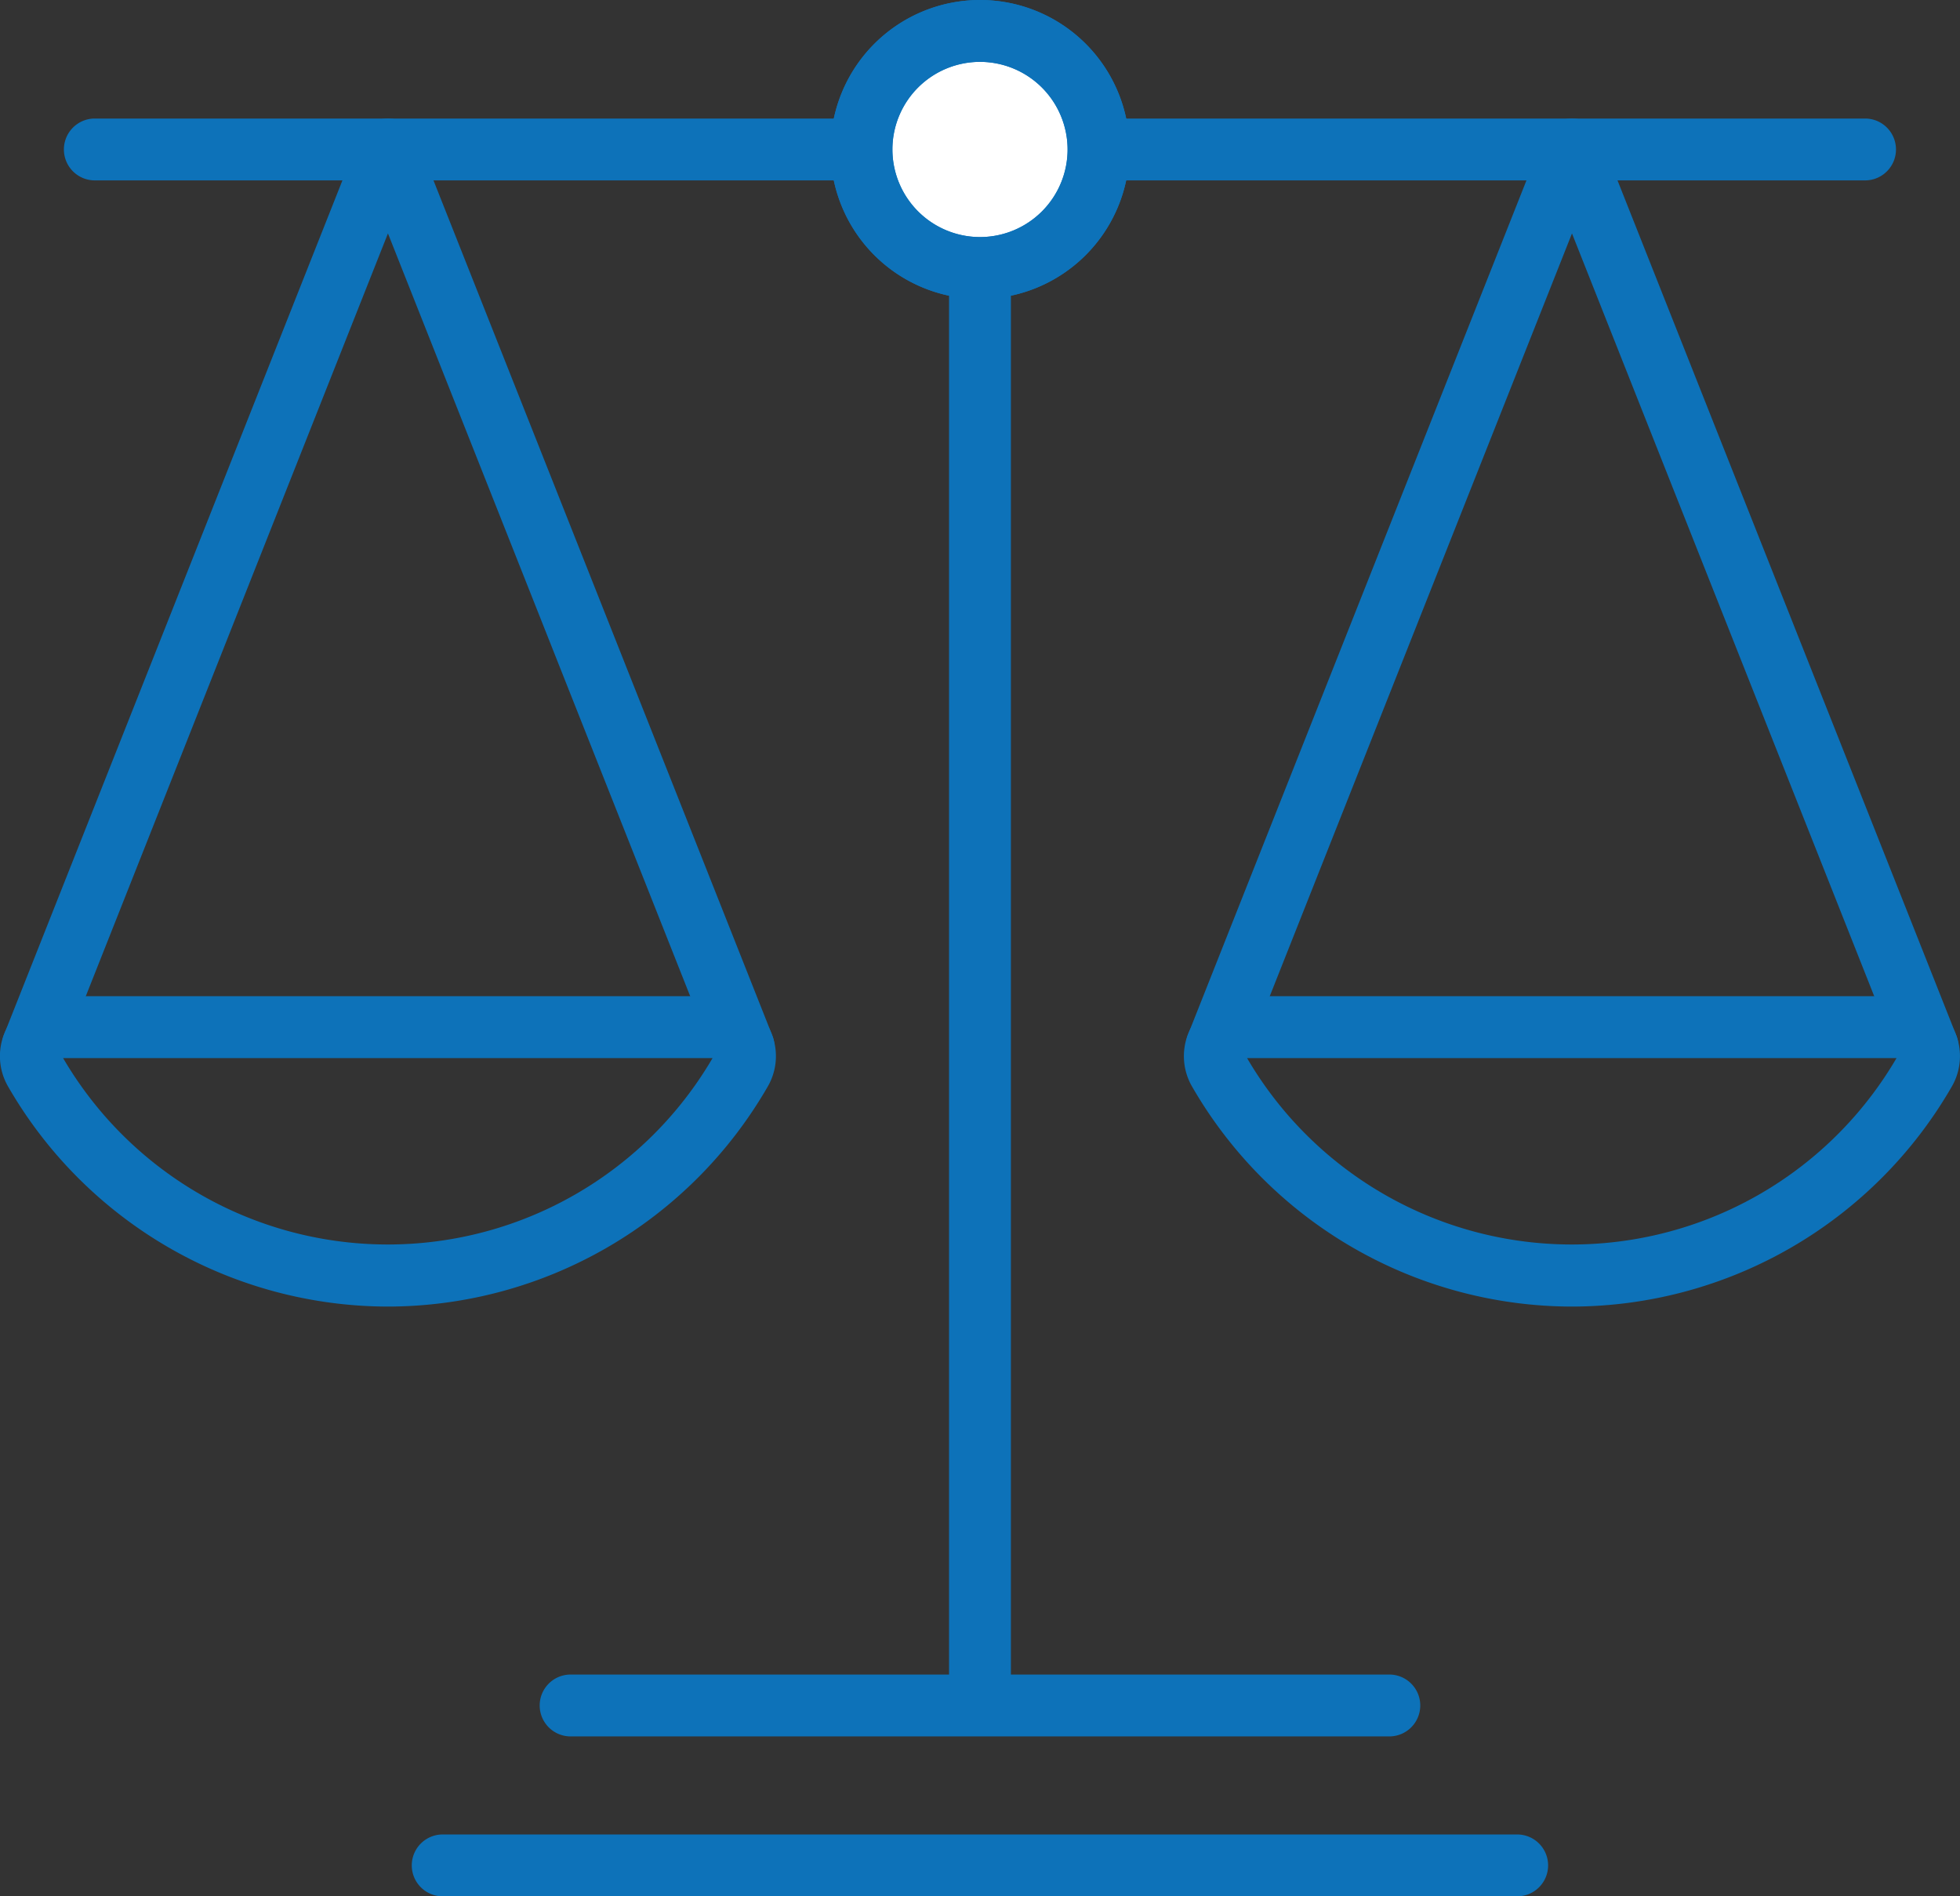 <svg xmlns="http://www.w3.org/2000/svg" width="31.687" height="30.653" viewBox="0 0 31.687 30.653"><rect x="0" y="0" width="31.687" height="30.653" fill="#333333" stroke="none"/><g transform="translate(0.499 0.5)"><path d="M12.558,20.036a.5.5,0,0,1-.465-.316L6.809,6.386,1.534,19.7a.5.5,0,1,1-.93-.368L6.344,4.845a.5.5,0,0,1,.465-.316h0a.5.5,0,0,1,.465.316l5.749,14.507a.5.5,0,0,1-.465.684Z" transform="translate(-1.036 -3.113)" fill="#0d72b9"/><path d="M6.773,39.382A7.1,7.1,0,0,1,.63,35.822a.98.98,0,0,1,0-.976.954.954,0,0,1,.834-.481H12.081a.954.954,0,0,1,.834.481.98.98,0,0,1,0,.976A7.1,7.1,0,0,1,6.773,39.382ZM1.521,35.365a6.08,6.08,0,0,0,10.5,0Z" transform="translate(-1 -18.762)" fill="#0d72b9"/><path d="M52.814,20.036a.5.5,0,0,1-.465-.316L47.065,6.386,41.789,19.7a.5.5,0,1,1-.93-.368L46.6,4.845a.5.5,0,0,1,.465-.316h0a.5.5,0,0,1,.465.316l5.749,14.507a.5.5,0,0,1-.465.684Z" transform="translate(-22.15 -3.113)" fill="#0d72b9"/><path d="M47.028,39.382a7.1,7.1,0,0,1-6.143-3.56.98.98,0,0,1,0-.976.954.954,0,0,1,.834-.481H52.337a.954.954,0,0,1,.834.481.98.98,0,0,1,0,.977A7.1,7.1,0,0,1,47.028,39.382Zm-5.252-4.017a6.08,6.08,0,0,0,10.5,0Z" transform="translate(-22.114 -18.762)" fill="#0d72b9"/><path d="M28.619.5H0A.5.5,0,0,1-.5,0,.5.5,0,0,1,0-.5H28.619a.5.5,0,0,1,.5.5A.5.5,0,0,1,28.619.5Z" transform="translate(1.034 1.916)" fill="#0d72b9"/><path d="M17.371.5H0A.5.5,0,0,1-.5,0,.5.5,0,0,1,0-.5H17.371a.5.5,0,0,1,.5.5A.5.5,0,0,1,17.371.5Z" transform="translate(6.658 29.653)" fill="#0d72b9"/><path d="M13.236.5H0A.5.5,0,0,1-.5,0,.5.5,0,0,1,0-.5H13.236a.5.5,0,0,1,.5.5A.5.5,0,0,1,13.236.5Z" transform="translate(8.726 27.068)" fill="#0d72b9"/><path d="M0,25.2a.5.5,0,0,1-.5-.5V0A.5.5,0,0,1,0-.5.5.5,0,0,1,.5,0V24.7A.5.5,0,0,1,0,25.2Z" transform="translate(15.344 1.916)" fill="#0d72b9"/><path d="M29.239,2.916A1.917,1.917,0,1,0,31.155,1a1.916,1.916,0,0,0-1.916,1.916" transform="translate(-15.811 -1)" fill="#fff"/><path d="M31.155,5.332a2.416,2.416,0,1,1,2.417-2.416A2.419,2.419,0,0,1,31.155,5.332Zm0-3.832a1.416,1.416,0,1,0,1.417,1.416A1.418,1.418,0,0,0,31.155,1.5Z" transform="translate(-15.811 -1)" fill="#0d72b9"/><path d="M31.155.5a2.416,2.416,0,1,1-2.416,2.416A2.419,2.419,0,0,1,31.155.5Zm0,3.832a1.416,1.416,0,1,0-1.416-1.416A1.418,1.418,0,0,0,31.155,4.332Z" transform="translate(-15.811 -1)" fill="#0d72b9"/></g></svg>
